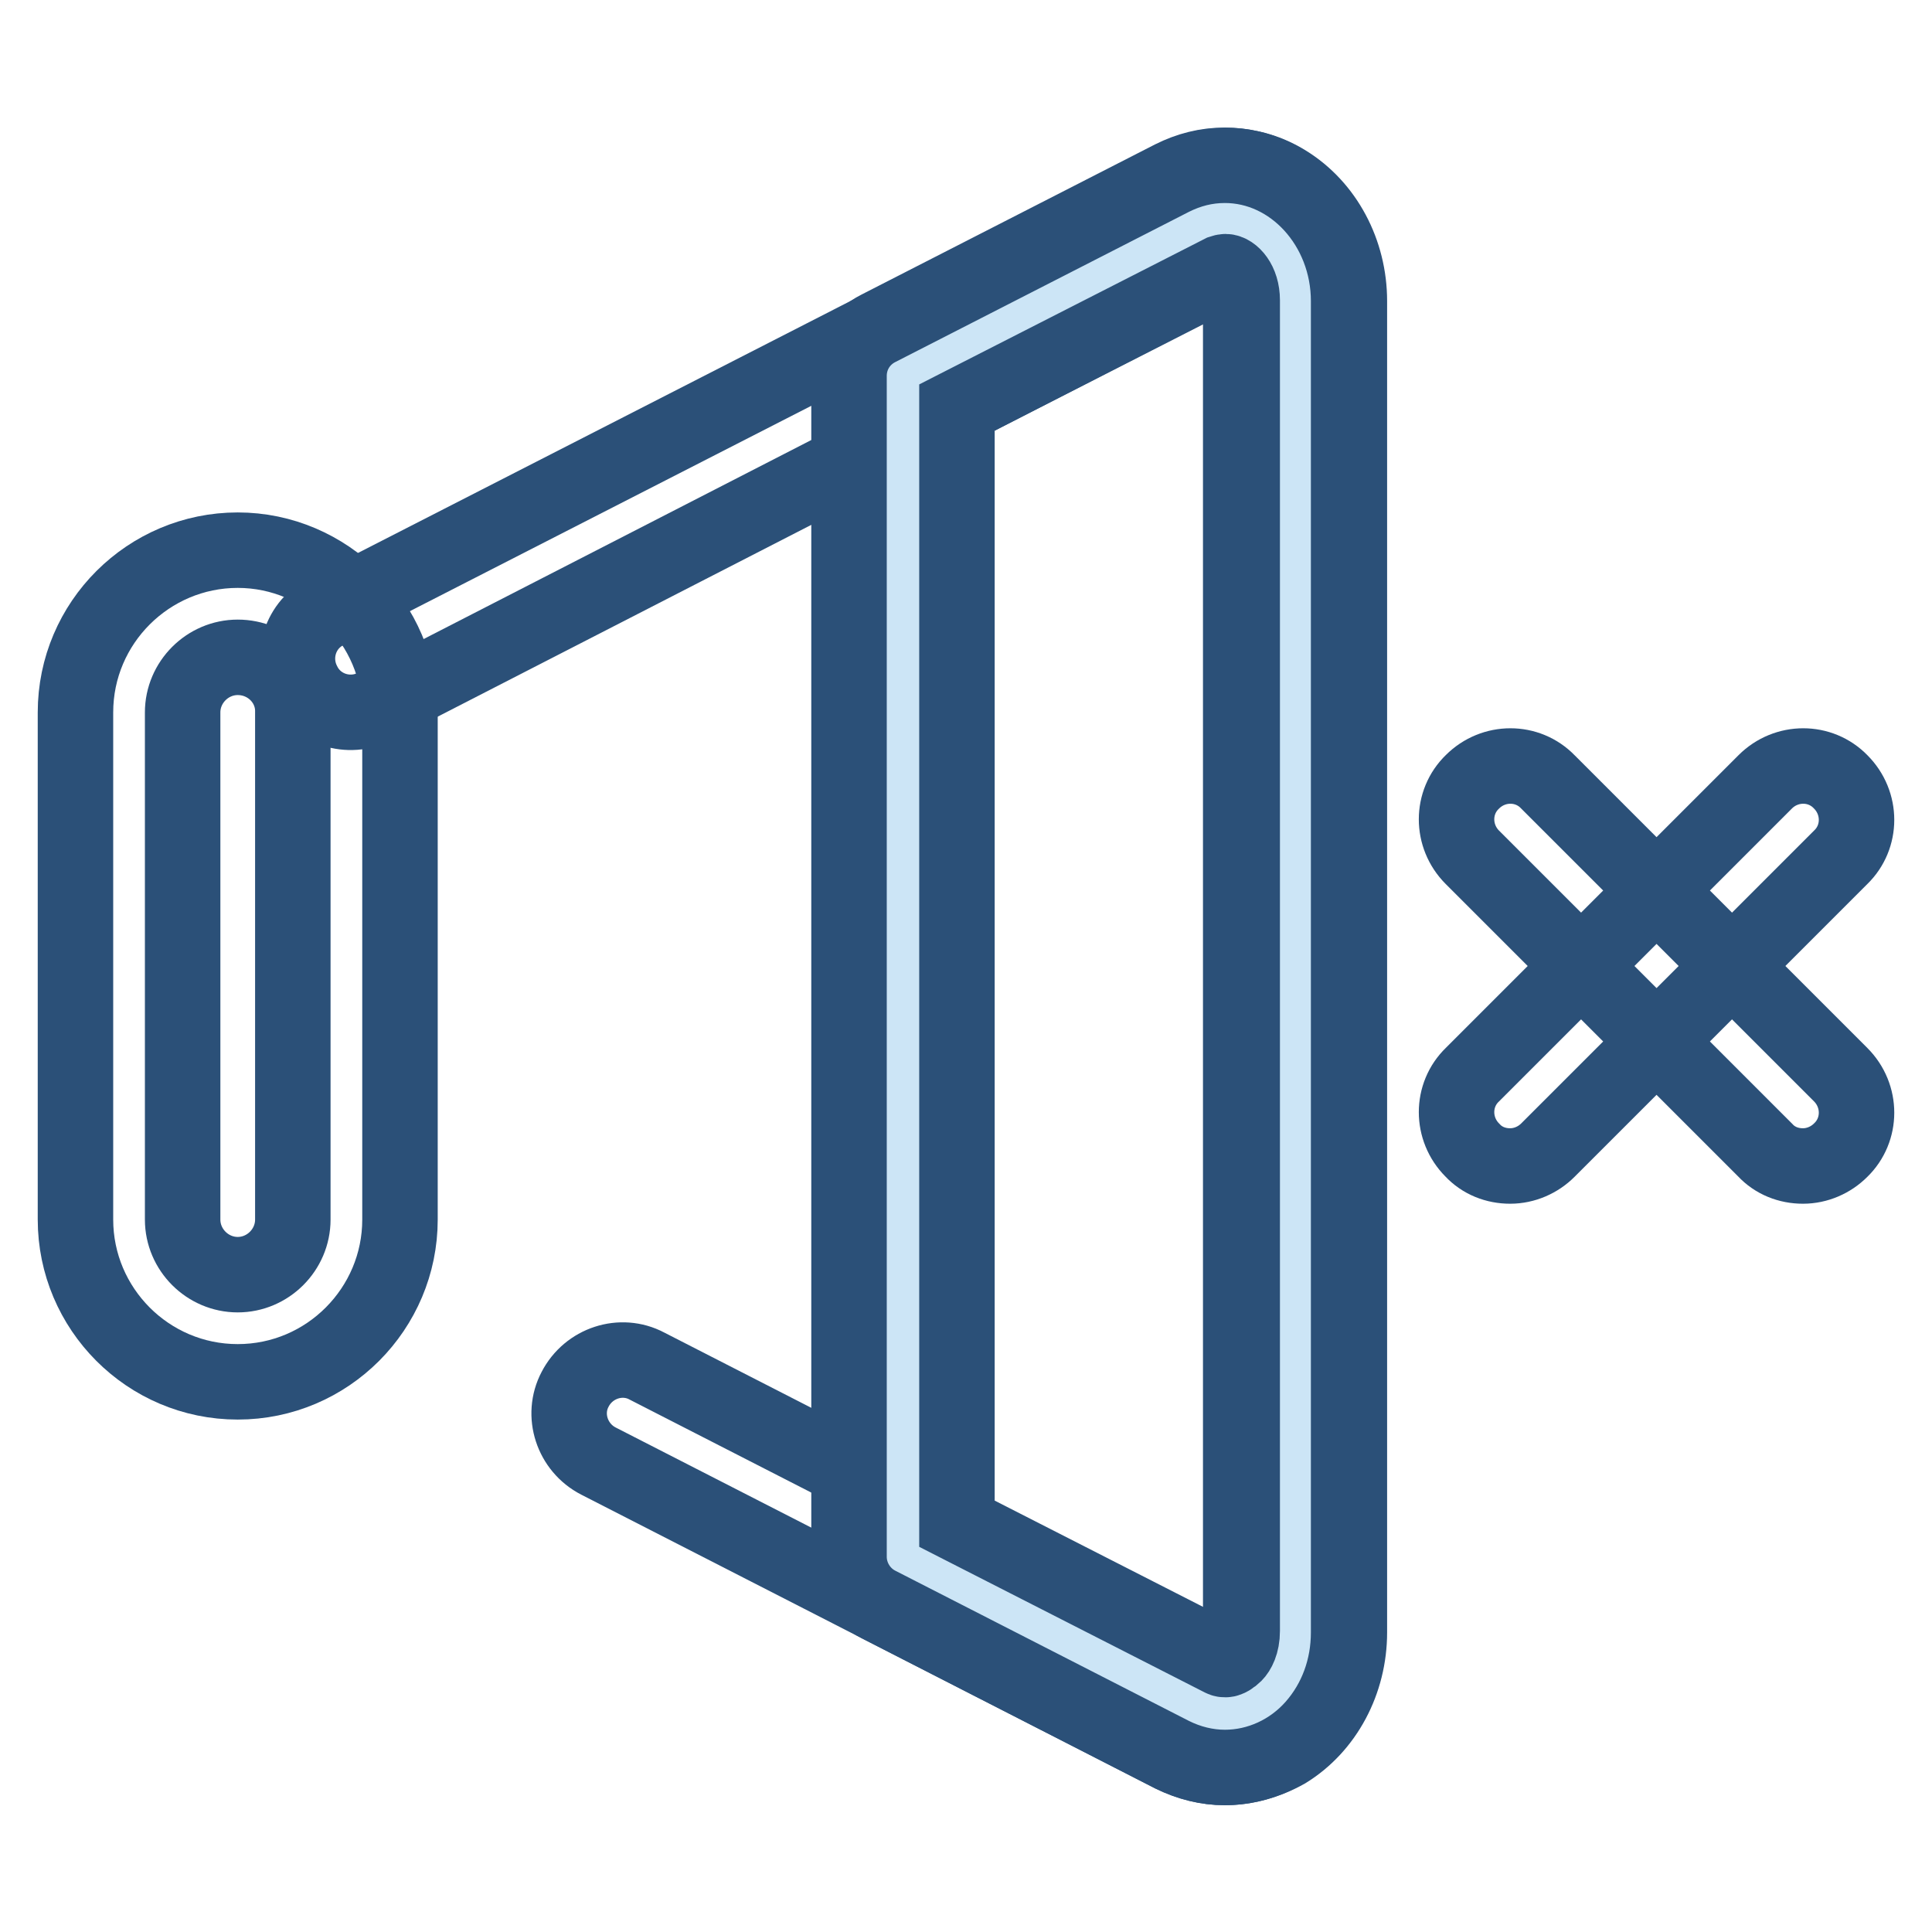 <?xml version="1.0" encoding="utf-8"?>
<!-- Svg Vector Icons : http://www.onlinewebfonts.com/icon -->
<!DOCTYPE svg PUBLIC "-//W3C//DTD SVG 1.1//EN" "http://www.w3.org/Graphics/SVG/1.1/DTD/svg11.dtd">
<svg version="1.1" xmlns="http://www.w3.org/2000/svg" xmlns:xlink="http://www.w3.org/1999/xlink" x="0px" y="0px" viewBox="0 0 256 256" enable-background="new 0 0 256 256" xml:space="preserve">
<g> <path stroke-width="10" fill-opacity="0" stroke="#2b5078"  d="M31.5,183.1c-11.9,0-21.5-9.7-21.5-21.5V94.4c0-11.9,9.7-21.5,21.5-21.5S53,82.6,53,94.4v67.2 C53,173.4,43.4,183.1,31.5,183.1z M31.5,87.1c-4,0-7.3,3.3-7.3,7.3v67.2c0,4,3.3,7.3,7.3,7.3c4,0,7.3-3.3,7.3-7.3V94.4 C38.9,90.4,35.6,87.1,31.5,87.1z"/> <path stroke-width="10" fill-opacity="0" stroke="#2b5078"  d="M162.3,234.2c-2.4,0-4.7-0.6-7-1.7l-76-38.9c-3.5-1.8-4.9-6.1-3.1-9.5c1.8-3.5,6.1-4.9,9.5-3.1l76,38.9 c0.3,0.2,0.6,0.3,1.1-0.1c0.7-0.5,1.6-1.7,1.6-3.6V39.8c0-1.9-0.9-3.1-1.6-3.6c-0.5-0.3-0.8-0.2-1.1-0.1L49.7,93.6 c-3.5,1.8-7.8,0.4-9.5-3.1c-1.8-3.5-0.4-7.8,3.1-9.5l112.2-57.4c4.8-2.4,10.4-2.2,14.9,0.6c5.2,3.2,8.4,9.2,8.4,15.7v176.4 c0,6.5-3.2,12.5-8.4,15.7C167.9,233.4,165.1,234.2,162.3,234.2L162.3,234.2z"/> <path stroke-width="10" fill-opacity="0" stroke="#cce5f6"  d="M119.7,49.8v156.5l38.9,19.9c6.1,3.1,13-2.1,13-10V39.8c0-7.8-6.9-13.1-13-10L119.7,49.8z"/> <path stroke-width="10" fill-opacity="0" stroke="#2b5078"  d="M162.3,234.2C162.3,234.2,162.3,234.2,162.3,234.2c-2.4,0-4.8-0.6-7-1.7l-38.9-19.9 c-2.4-1.2-3.9-3.7-3.9-6.3V49.8c0-2.7,1.5-5.1,3.9-6.3l38.9-19.9c2.2-1.1,4.5-1.7,7-1.7c9,0,16.4,8.1,16.4,18v176.4 c0,4.7-1.6,9.1-4.6,12.5C171.1,232.2,166.8,234.2,162.3,234.2z M126.8,201.9l35.1,17.9c0.2,0.1,0.3,0.1,0.5,0.1 c0.3,0,0.8-0.3,1.2-0.7c0.4-0.4,1-1.4,1-3.1V39.8c0-2.5-1.4-3.8-2.2-3.8c-0.1,0-0.2,0-0.5,0.1l-35.1,17.9L126.8,201.9z  M200.1,154.5c-1.9,0-3.7-0.7-5-2.1c-2.8-2.8-2.8-7.3,0-10l38.8-38.8c2.8-2.8,7.3-2.8,10,0c2.8,2.8,2.8,7.3,0,10l-38.8,38.8 C203.8,153.7,202,154.5,200.1,154.5L200.1,154.5z"/> <path stroke-width="10" fill-opacity="0" stroke="#2b5078"  d="M238.9,154.5c-1.9,0-3.7-0.7-5-2.1l-38.8-38.8c-2.8-2.8-2.8-7.3,0-10c2.8-2.8,7.3-2.8,10,0l38.8,38.8 c2.8,2.8,2.8,7.3,0,10C242.6,153.7,240.8,154.5,238.9,154.5z"/></g>
</svg>